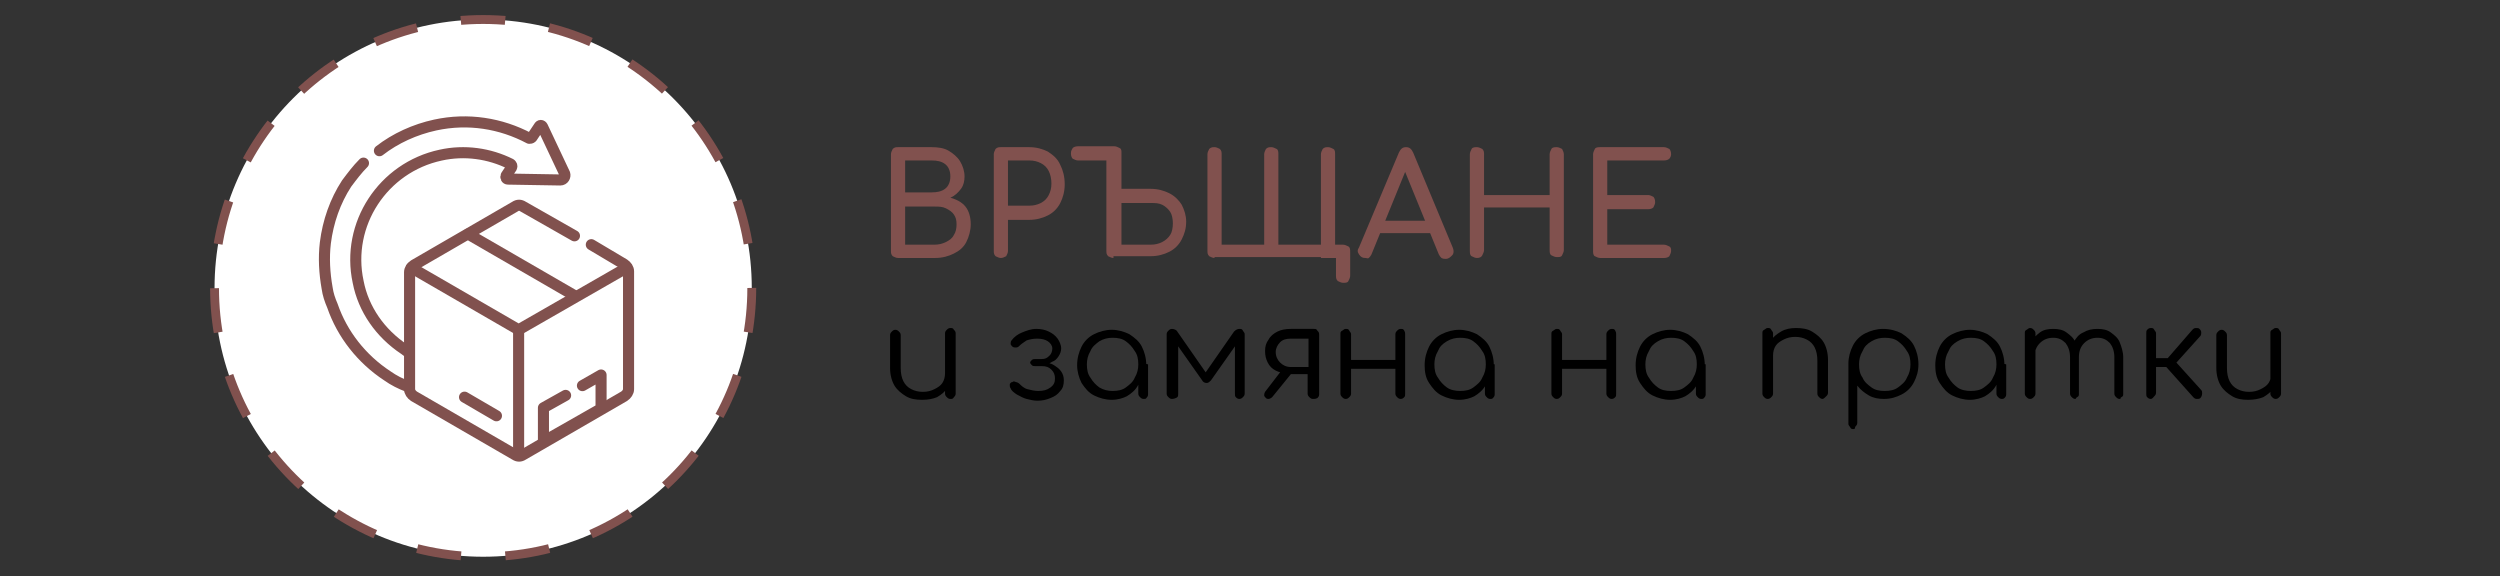 <?xml version="1.0" encoding="utf-8"?>
<!-- Generator: Adobe Illustrator 23.0.3, SVG Export Plug-In . SVG Version: 6.00 Build 0)  -->
<svg version="1.1" id="Layer_1" xmlns="http://www.w3.org/2000/svg" xmlns:xlink="http://www.w3.org/1999/xlink" x="0px" y="0px"
	 width="282px" height="65px" viewBox="0 0 282 65" style="enable-background:new 0 0 282 65;" xml:space="preserve">
<rect x="0" y="0" width="282" height="65" fill="#333333" stroke="none"/>
<style type="text/css">
	.st0{fill:#81514E;}
	.st1{fill:#FFFFFF;}
	.st2{fill:none;stroke:#81514E;stroke-miterlimit:10;stroke-dasharray:5.01,5.01;}
	.st3{fill:none;stroke:#81514E;stroke-width:1.25;stroke-miterlimit:10;}
	.st4{fill:none;stroke:#81514E;stroke-width:1.25;stroke-linecap:round;stroke-linejoin:round;stroke-miterlimit:10;}
</style>
<g>
	<g>
		<path class="st0" d="M101.3,29.1c-0.2,0-0.4-0.1-0.6-0.2c-0.2-0.2-0.2-0.4-0.2-0.6V17.4c0-0.2,0.1-0.4,0.2-0.6
			c0.2-0.2,0.4-0.2,0.6-0.2h3.8c0.7,0,1.4,0.1,1.9,0.4c0.5,0.3,1,0.7,1.3,1.2c0.3,0.5,0.5,1.1,0.5,1.7c0,0.5-0.1,1-0.4,1.4
			c-0.3,0.4-0.7,0.8-1.2,1c0.7,0.2,1.3,0.5,1.7,1c0.4,0.5,0.6,1.2,0.6,2c0,0.7-0.2,1.4-0.5,2c-0.3,0.6-0.8,1-1.4,1.3
			c-0.6,0.3-1.3,0.5-2.1,0.5H101.3z M102.1,21.7h3c0.6,0,1.1-0.1,1.5-0.4c0.4-0.3,0.6-0.8,0.6-1.4s-0.2-1.1-0.6-1.4
			c-0.4-0.3-0.9-0.4-1.5-0.4h-3V21.7z M102.1,27.6h3.3c0.5,0,0.9-0.1,1.3-0.3s0.7-0.4,0.9-0.8c0.2-0.3,0.3-0.7,0.3-1.2
			c0-0.5-0.1-0.8-0.3-1.1c-0.2-0.3-0.5-0.5-0.9-0.7c-0.4-0.2-0.8-0.2-1.3-0.2h-3.3V27.6z"/>
		<path class="st0" d="M112.9,29.1c-0.2,0-0.4-0.1-0.6-0.2c-0.2-0.2-0.2-0.4-0.2-0.6V17.4c0-0.2,0.1-0.4,0.2-0.6
			c0.2-0.2,0.4-0.2,0.6-0.2h3.2c0.8,0,1.5,0.2,2.1,0.5c0.6,0.4,1.1,0.8,1.4,1.5c0.3,0.6,0.5,1.3,0.5,2.2c0,0.8-0.2,1.5-0.5,2.1
			c-0.3,0.6-0.8,1.1-1.4,1.4c-0.6,0.3-1.3,0.5-2.1,0.5h-2.4v3.5c0,0.2-0.1,0.4-0.2,0.6C113.3,29,113.1,29.1,112.9,29.1z M113.7,23.2
			h2.4c0.5,0,0.9-0.1,1.3-0.3c0.4-0.2,0.7-0.5,0.9-0.9s0.3-0.8,0.3-1.3c0-0.5-0.1-1-0.3-1.4c-0.2-0.4-0.5-0.7-0.9-0.9
			s-0.8-0.3-1.3-0.3h-2.4V23.2z"/>
		<path class="st0" d="M125.6,29.1c-0.2,0-0.4-0.1-0.6-0.2c-0.2-0.2-0.2-0.4-0.2-0.6V18.1h-3.2c-0.2,0-0.4-0.1-0.6-0.2
			c-0.1-0.1-0.2-0.3-0.2-0.6s0.1-0.4,0.2-0.6c0.1-0.1,0.3-0.2,0.6-0.2h4.1c0.2,0,0.4,0.1,0.6,0.2c0.2,0.1,0.2,0.3,0.2,0.5v4.1h3.3
			c0.8,0,1.5,0.2,2.1,0.5c0.6,0.3,1.1,0.8,1.4,1.3c0.3,0.6,0.5,1.2,0.5,1.9c0,0.8-0.2,1.4-0.5,2c-0.3,0.6-0.8,1.1-1.4,1.4
			c-0.6,0.3-1.3,0.5-2.1,0.5H125.6z M126.5,27.6h3.3c0.5,0,0.9-0.1,1.3-0.3c0.4-0.2,0.7-0.5,0.9-0.8s0.3-0.8,0.3-1.3
			c0-0.5-0.1-1-0.3-1.3c-0.2-0.3-0.5-0.6-0.9-0.8s-0.8-0.2-1.3-0.2h-3.3V27.6z"/>
		<path class="st0" d="M137,29.1c-0.2,0-0.4-0.1-0.6-0.2c-0.2-0.2-0.2-0.4-0.2-0.6V17.4c0-0.2,0.1-0.4,0.2-0.6
			c0.2-0.2,0.4-0.2,0.6-0.2c0.2,0,0.4,0.1,0.6,0.2c0.2,0.2,0.2,0.4,0.2,0.6v10.2h4.8V17.4c0-0.2,0.1-0.4,0.2-0.6
			c0.2-0.2,0.4-0.2,0.6-0.2c0.2,0,0.4,0.1,0.6,0.2s0.2,0.4,0.2,0.6v10.2h4.8V17.4c0-0.2,0.1-0.4,0.2-0.6c0.2-0.2,0.4-0.2,0.6-0.2
			c0.2,0,0.4,0.1,0.6,0.2s0.2,0.4,0.2,0.6v10.8c0,0.2-0.1,0.4-0.2,0.6s-0.3,0.2-0.6,0.2H137z M151.5,31.9c-0.2,0-0.4-0.1-0.6-0.2
			c-0.2-0.2-0.2-0.4-0.2-0.6v-2h-1.7v-1.5h2.5c0.2,0,0.4,0.1,0.6,0.2s0.2,0.4,0.2,0.6v2.7c0,0.2-0.1,0.4-0.2,0.6
			C152,31.9,151.8,31.9,151.5,31.9z"/>
		<path class="st0" d="M154,29.1c-0.3,0-0.5-0.1-0.7-0.4c-0.2-0.3-0.2-0.5,0-0.8l4.5-10.7c0.2-0.4,0.4-0.6,0.8-0.6
			c0.4,0,0.6,0.2,0.8,0.6l4.5,10.8c0.1,0.3,0.1,0.6-0.1,0.8c-0.2,0.2-0.4,0.4-0.7,0.4c-0.2,0-0.3,0-0.5-0.1
			c-0.1-0.1-0.2-0.2-0.3-0.4l-4-9.8h0.4l-4,9.8c-0.1,0.2-0.2,0.3-0.3,0.4S154.2,29.1,154,29.1z M154.9,26.3l0.6-1.4h6.3l0.6,1.4
			H154.9z"/>
		<path class="st0" d="M166.6,29.1c-0.2,0-0.4-0.1-0.6-0.2s-0.2-0.4-0.2-0.6V17.4c0-0.2,0.1-0.4,0.2-0.6s0.4-0.2,0.6-0.2
			c0.2,0,0.4,0.1,0.6,0.2c0.2,0.2,0.2,0.4,0.2,0.6V22h7.4v-4.6c0-0.2,0.1-0.4,0.2-0.6s0.4-0.2,0.6-0.2c0.2,0,0.4,0.1,0.6,0.2
			c0.1,0.2,0.2,0.4,0.2,0.6v10.8c0,0.2-0.1,0.4-0.2,0.6c-0.1,0.2-0.3,0.2-0.6,0.2c-0.2,0-0.4-0.1-0.6-0.2s-0.2-0.4-0.2-0.6v-4.8
			h-7.4v4.8c0,0.2-0.1,0.4-0.2,0.6C167.1,29,166.9,29.1,166.6,29.1z"/>
		<path class="st0" d="M180.5,29.1c-0.2,0-0.4-0.1-0.6-0.2s-0.2-0.4-0.2-0.6V17.4c0-0.2,0.1-0.4,0.2-0.6s0.4-0.2,0.6-0.2h7.2
			c0.2,0,0.4,0.1,0.6,0.2c0.1,0.1,0.2,0.3,0.2,0.6c0,0.2-0.1,0.4-0.2,0.5s-0.3,0.2-0.6,0.2h-6.4V22h4.6c0.2,0,0.4,0.1,0.6,0.2
			c0.1,0.1,0.2,0.3,0.2,0.6c0,0.2-0.1,0.4-0.2,0.6c-0.1,0.1-0.3,0.2-0.6,0.2h-4.6v4h6.4c0.2,0,0.4,0.1,0.6,0.2s0.2,0.3,0.2,0.5
			c0,0.2-0.1,0.4-0.2,0.6c-0.1,0.1-0.3,0.2-0.6,0.2H180.5z"/>
	</g>
	<g>
		<path d="M104,45.1c-0.7,0-1.3-0.1-1.8-0.4s-1-0.7-1.3-1.2s-0.5-1.2-0.5-2v-3.7c0-0.2,0.1-0.3,0.2-0.4s0.2-0.2,0.4-0.2
			c0.2,0,0.3,0.1,0.4,0.2s0.2,0.2,0.2,0.4v3.7c0,0.6,0.1,1.1,0.3,1.5c0.2,0.4,0.5,0.7,0.9,0.9c0.4,0.2,0.8,0.3,1.3,0.3
			c0.5,0,0.9-0.1,1.3-0.3c0.4-0.2,0.7-0.4,0.9-0.7c0.2-0.3,0.3-0.7,0.3-1.1h0.8c0,0.6-0.2,1.1-0.5,1.6c-0.3,0.5-0.7,0.8-1.2,1.1
			C105.2,45,104.7,45.1,104,45.1z M107.2,45c-0.2,0-0.3-0.1-0.4-0.2s-0.2-0.2-0.2-0.4v-6.8c0-0.2,0.1-0.3,0.2-0.4s0.2-0.2,0.4-0.2
			c0.2,0,0.3,0,0.4,0.2c0.1,0.1,0.2,0.2,0.2,0.4v6.8c0,0.2-0.1,0.3-0.2,0.4C107.5,45,107.4,45,107.2,45z"/>
		<path d="M117,45.2c-0.4,0-0.8-0.1-1.2-0.2c-0.4-0.1-0.7-0.3-1.1-0.5c-0.3-0.2-0.6-0.4-0.7-0.7c-0.1-0.1-0.1-0.3-0.1-0.4
			c0-0.1,0.1-0.3,0.3-0.3c0.1-0.1,0.2-0.1,0.4,0c0.1,0,0.3,0.1,0.4,0.2c0.2,0.2,0.5,0.5,0.9,0.6s0.8,0.2,1.2,0.2
			c0.6,0,1-0.1,1.4-0.4s0.5-0.6,0.5-1c0-0.4-0.1-0.7-0.4-1c-0.3-0.3-0.6-0.4-1.1-0.4h-0.7c-0.2,0-0.3,0-0.4-0.1
			c-0.1-0.1-0.2-0.2-0.2-0.3c0-0.1,0.1-0.2,0.2-0.3c0.1-0.1,0.3-0.1,0.4-0.1h0.7c0.4,0,0.6-0.1,0.9-0.4c0.2-0.2,0.3-0.5,0.3-0.8
			c0-0.3-0.2-0.6-0.5-0.8c-0.3-0.2-0.7-0.3-1.2-0.3c-0.5,0-0.9,0.1-1.2,0.2c-0.3,0.2-0.6,0.4-0.8,0.6c-0.1,0.1-0.2,0.2-0.4,0.2
			c-0.1,0-0.3,0-0.4-0.1c-0.1-0.1-0.2-0.2-0.2-0.3c0-0.1,0-0.3,0.1-0.4c0.3-0.4,0.7-0.7,1.2-0.9s1-0.4,1.6-0.4c0.5,0,1,0.1,1.4,0.3
			c0.4,0.2,0.7,0.4,1,0.8c0.2,0.3,0.4,0.7,0.4,1.1c0,0.3-0.1,0.6-0.3,0.9s-0.4,0.5-0.7,0.6c-0.3,0.2-0.6,0.3-0.9,0.3v-0.2
			c0.4,0,0.8,0.1,1.1,0.3c0.3,0.2,0.6,0.4,0.8,0.7c0.2,0.3,0.3,0.6,0.3,1c0,0.5-0.1,0.9-0.4,1.2c-0.3,0.4-0.6,0.6-1.1,0.8
			S117.6,45.2,117,45.2z"/>
		<path d="M125.4,45.1c-0.7,0-1.4-0.2-2-0.5c-0.6-0.3-1-0.8-1.4-1.4c-0.3-0.6-0.5-1.3-0.5-2c0-0.8,0.2-1.5,0.5-2.1
			c0.3-0.6,0.8-1.1,1.4-1.4c0.6-0.3,1.3-0.5,2-0.5s1.4,0.2,2,0.5c0.6,0.4,1.1,0.8,1.4,1.4c0.3,0.6,0.5,1.3,0.5,2.1l-0.4,0.3
			c0,0.7-0.2,1.3-0.5,1.9c-0.3,0.6-0.8,1-1.3,1.3C126.7,44.9,126.1,45.1,125.4,45.1z M125.5,44.1c0.6,0,1.1-0.1,1.5-0.4
			s0.8-0.6,1-1.1c0.3-0.5,0.4-1,0.4-1.5c0-0.6-0.1-1.1-0.4-1.5c-0.3-0.5-0.6-0.8-1-1.1s-0.9-0.4-1.5-0.4c-0.5,0-1,0.1-1.5,0.4
			c-0.4,0.3-0.8,0.6-1,1.1c-0.3,0.5-0.4,1-0.4,1.5c0,0.6,0.1,1.1,0.4,1.5c0.3,0.5,0.6,0.8,1,1.1C124.5,44,125,44.1,125.5,44.1z
			 M129,45c-0.2,0-0.3-0.1-0.4-0.2s-0.2-0.2-0.2-0.4V42l0.3-1.1l0.8,0.2v3.4c0,0.2-0.1,0.3-0.2,0.4C129.3,45,129.1,45,129,45z"/>
		<path d="M132.2,45c-0.2,0-0.3-0.1-0.4-0.2s-0.2-0.2-0.2-0.4v-6.7c0-0.2,0.1-0.3,0.2-0.4s0.2-0.2,0.4-0.2c0.2,0,0.5,0.1,0.6,0.3
			l3.2,4.6l3.2-4.6c0.2-0.2,0.4-0.3,0.6-0.3c0.2,0,0.3,0,0.4,0.2s0.2,0.2,0.2,0.4v6.7c0,0.2-0.1,0.3-0.2,0.4S140,45,139.8,45
			s-0.3-0.1-0.4-0.2c-0.1-0.1-0.1-0.2-0.1-0.4v-6l0.4,0.1l-3.1,4.4c-0.2,0.2-0.3,0.3-0.5,0.3c-0.2,0-0.4-0.1-0.5-0.3l-3.1-4.4
			l0.4-0.1v6c0,0.2,0,0.3-0.1,0.4S132.4,45,132.2,45z"/>
		<path d="M142.8,44.9c-0.1-0.1-0.2-0.2-0.2-0.3c0-0.1,0-0.2,0.1-0.4l2-2.6l1.4,0l-2.6,3.2c-0.1,0.1-0.3,0.2-0.4,0.2
			C143,45,142.9,45,142.8,44.9z M148.1,45c-0.2,0-0.3-0.1-0.4-0.2c-0.1-0.1-0.2-0.2-0.2-0.4v-2.2h-2.3v-0.1c-0.5,0-0.9-0.1-1.3-0.3
			c-0.4-0.2-0.7-0.5-0.9-0.9s-0.3-0.8-0.3-1.3c0-0.5,0.1-0.9,0.4-1.3c0.2-0.4,0.6-0.7,1-0.9c0.4-0.2,0.9-0.3,1.5-0.3h2.6
			c0.2,0,0.3,0,0.4,0.2c0.1,0.1,0.2,0.2,0.2,0.4v6.8c0,0.2-0.1,0.3-0.2,0.4C148.4,45,148.3,45,148.1,45z M145.6,41.4h2v-3.2h-2
			c-0.5,0-0.9,0.1-1.2,0.4c-0.3,0.3-0.5,0.7-0.5,1.1c0,0.5,0.2,0.9,0.5,1.2C144.7,41.2,145.1,41.4,145.6,41.4z"/>
		<path d="M151.8,45c-0.2,0-0.3-0.1-0.4-0.2s-0.2-0.2-0.2-0.4v-6.7c0-0.2,0-0.3,0.2-0.4s0.2-0.2,0.4-0.2c0.2,0,0.3,0,0.4,0.2
			s0.2,0.2,0.2,0.4v6.7c0,0.2-0.1,0.3-0.2,0.4S152,45,151.8,45z M152.2,41.6v-1h5.6v1H152.2z M158,45c-0.2,0-0.3-0.1-0.4-0.2
			s-0.2-0.2-0.2-0.4v-6.7c0-0.2,0.1-0.3,0.2-0.4s0.2-0.2,0.4-0.2s0.3,0,0.4,0.2s0.1,0.2,0.1,0.4v6.7c0,0.2,0,0.3-0.1,0.4
			S158.2,45,158,45z"/>
		<path d="M164.6,45.1c-0.7,0-1.4-0.2-2-0.5c-0.6-0.3-1-0.8-1.4-1.4s-0.5-1.3-0.5-2c0-0.8,0.2-1.5,0.5-2.1s0.8-1.1,1.4-1.4
			c0.6-0.3,1.3-0.5,2-0.5s1.4,0.2,2,0.5c0.6,0.4,1.1,0.8,1.4,1.4s0.5,1.3,0.5,2.1l-0.4,0.3c0,0.7-0.2,1.3-0.5,1.9s-0.8,1-1.3,1.3
			C165.9,44.9,165.3,45.1,164.6,45.1z M164.7,44.1c0.6,0,1.1-0.1,1.5-0.4s0.8-0.6,1-1.1c0.3-0.5,0.4-1,0.4-1.5
			c0-0.6-0.1-1.1-0.4-1.5c-0.3-0.5-0.6-0.8-1-1.1s-0.9-0.4-1.5-0.4c-0.5,0-1,0.1-1.5,0.4s-0.8,0.6-1,1.1c-0.3,0.5-0.4,1-0.4,1.5
			c0,0.6,0.1,1.1,0.4,1.5c0.3,0.5,0.6,0.8,1,1.1S164.2,44.1,164.7,44.1z M168.1,45c-0.2,0-0.3-0.1-0.4-0.2s-0.2-0.2-0.2-0.4V42
			l0.3-1.1l0.8,0.2v3.4c0,0.2-0.1,0.3-0.2,0.4S168.3,45,168.1,45z"/>
		<path d="M175.6,45c-0.2,0-0.3-0.1-0.4-0.2s-0.2-0.2-0.2-0.4v-6.7c0-0.2,0-0.3,0.2-0.4s0.2-0.2,0.4-0.2c0.2,0,0.3,0,0.4,0.2
			s0.2,0.2,0.2,0.4v6.7c0,0.2-0.1,0.3-0.2,0.4S175.8,45,175.6,45z M176,41.6v-1h5.6v1H176z M181.8,45c-0.2,0-0.3-0.1-0.4-0.2
			s-0.2-0.2-0.2-0.4v-6.7c0-0.2,0.1-0.3,0.2-0.4s0.2-0.2,0.4-0.2s0.3,0,0.4,0.2s0.1,0.2,0.1,0.4v6.7c0,0.2,0,0.3-0.1,0.4
			S182,45,181.8,45z"/>
		<path d="M188.4,45.1c-0.7,0-1.4-0.2-2-0.5c-0.6-0.3-1-0.8-1.4-1.4s-0.5-1.3-0.5-2c0-0.8,0.2-1.5,0.5-2.1s0.8-1.1,1.4-1.4
			c0.6-0.3,1.3-0.5,2-0.5s1.4,0.2,2,0.5c0.6,0.4,1.1,0.8,1.4,1.4s0.5,1.3,0.5,2.1l-0.4,0.3c0,0.7-0.2,1.3-0.5,1.9s-0.8,1-1.3,1.3
			C189.7,44.9,189.1,45.1,188.4,45.1z M188.5,44.1c0.6,0,1.1-0.1,1.5-0.4s0.8-0.6,1-1.1c0.3-0.5,0.4-1,0.4-1.5
			c0-0.6-0.1-1.1-0.4-1.5c-0.3-0.5-0.6-0.8-1-1.1s-0.9-0.4-1.5-0.4c-0.5,0-1,0.1-1.5,0.4s-0.8,0.6-1,1.1c-0.3,0.5-0.4,1-0.4,1.5
			c0,0.6,0.1,1.1,0.4,1.5c0.3,0.5,0.6,0.8,1,1.1S187.9,44.1,188.5,44.1z M191.9,45c-0.2,0-0.3-0.1-0.4-0.2s-0.2-0.2-0.2-0.4V42
			l0.3-1.1l0.8,0.2v3.4c0,0.2-0.1,0.3-0.2,0.4S192.1,45,191.9,45z"/>
		<path d="M199.4,45c-0.2,0-0.3-0.1-0.4-0.2s-0.2-0.2-0.2-0.4v-6.8c0-0.2,0-0.3,0.2-0.4s0.2-0.2,0.4-0.2c0.2,0,0.3,0,0.4,0.2
			s0.2,0.2,0.2,0.4v6.8c0,0.2-0.1,0.3-0.2,0.4S199.6,45,199.4,45z M205.6,45c-0.2,0-0.3-0.1-0.4-0.2c-0.1-0.1-0.2-0.2-0.2-0.4v-3.7
			c0-0.6-0.1-1.1-0.3-1.5c-0.2-0.4-0.5-0.7-0.9-0.9s-0.8-0.3-1.3-0.3c-0.5,0-0.9,0.1-1.3,0.3c-0.4,0.2-0.7,0.4-0.9,0.7
			c-0.2,0.3-0.3,0.7-0.3,1.1h-0.8c0-0.6,0.2-1.1,0.5-1.6c0.3-0.5,0.7-0.8,1.2-1.1c0.5-0.3,1.1-0.4,1.7-0.4c0.7,0,1.3,0.1,1.8,0.4
			c0.5,0.3,1,0.7,1.3,1.2c0.3,0.5,0.5,1.2,0.5,2v3.7c0,0.2-0.1,0.3-0.2,0.4S205.7,45,205.6,45z"/>
		<path d="M209.1,48.4c-0.2,0-0.3,0-0.4-0.2s-0.2-0.2-0.2-0.4v-6.8c0-0.7,0.2-1.4,0.5-2c0.3-0.6,0.8-1.1,1.4-1.4s1.3-0.5,2-0.5
			c0.8,0,1.5,0.2,2.1,0.5c0.6,0.4,1.1,0.8,1.4,1.4s0.5,1.3,0.5,2.1c0,0.8-0.2,1.4-0.5,2c-0.3,0.6-0.8,1.1-1.4,1.4
			c-0.6,0.3-1.2,0.5-2,0.5c-0.6,0-1.2-0.1-1.7-0.4c-0.5-0.3-0.9-0.6-1.3-1.1v4.2c0,0.2-0.1,0.3-0.2,0.4S209.3,48.4,209.1,48.4z
			 M212.6,44.1c0.6,0,1.1-0.1,1.5-0.4c0.4-0.3,0.8-0.6,1-1.1c0.3-0.5,0.4-1,0.4-1.5c0-0.6-0.1-1.1-0.4-1.5c-0.3-0.5-0.6-0.8-1-1.1
			c-0.4-0.3-0.9-0.4-1.5-0.4c-0.5,0-1,0.1-1.5,0.4s-0.8,0.6-1,1.1c-0.3,0.5-0.4,1-0.4,1.5c0,0.6,0.1,1.1,0.4,1.5
			c0.2,0.5,0.6,0.8,1,1.1S212,44.1,212.6,44.1z"/>
		<path d="M222.2,45.1c-0.7,0-1.4-0.2-2-0.5c-0.6-0.3-1-0.8-1.4-1.4s-0.5-1.3-0.5-2c0-0.8,0.2-1.5,0.5-2.1s0.8-1.1,1.4-1.4
			c0.6-0.3,1.3-0.5,2-0.5s1.4,0.2,2,0.5c0.6,0.4,1.1,0.8,1.4,1.4s0.5,1.3,0.5,2.1l-0.4,0.3c0,0.7-0.2,1.3-0.5,1.9s-0.8,1-1.3,1.3
			C223.5,44.9,222.9,45.1,222.2,45.1z M222.3,44.1c0.6,0,1.1-0.1,1.5-0.4s0.8-0.6,1-1.1c0.3-0.5,0.4-1,0.4-1.5
			c0-0.6-0.1-1.1-0.4-1.5c-0.3-0.5-0.6-0.8-1-1.1s-0.9-0.4-1.5-0.4c-0.5,0-1,0.1-1.5,0.4s-0.8,0.6-1,1.1c-0.3,0.5-0.4,1-0.4,1.5
			c0,0.6,0.1,1.1,0.4,1.5c0.3,0.5,0.6,0.8,1,1.1S221.8,44.1,222.3,44.1z M225.8,45c-0.2,0-0.3-0.1-0.4-0.2s-0.2-0.2-0.2-0.4V42
			l0.3-1.1l0.8,0.2v3.4c0,0.2-0.1,0.3-0.2,0.4S225.9,45,225.8,45z"/>
		<path d="M229,45c-0.2,0-0.3-0.1-0.4-0.2s-0.2-0.2-0.2-0.4v-6.8c0-0.2,0-0.3,0.2-0.4s0.2-0.2,0.4-0.2c0.2,0,0.3,0.1,0.4,0.2
			s0.2,0.2,0.2,0.4v6.8c0,0.2-0.1,0.3-0.2,0.4S229.2,45,229,45z M234.1,45c-0.2,0-0.3-0.1-0.4-0.2s-0.2-0.2-0.2-0.4v-4.1
			c0-0.7-0.2-1.2-0.5-1.6c-0.4-0.4-0.8-0.6-1.4-0.6c-0.6,0-1.1,0.2-1.5,0.6c-0.4,0.4-0.6,0.9-0.6,1.5h-0.8c0-0.6,0.2-1.2,0.4-1.6
			s0.6-0.8,1-1.1c0.4-0.3,0.9-0.4,1.5-0.4c0.6,0,1.1,0.1,1.5,0.4c0.4,0.3,0.8,0.6,1,1.1s0.4,1.1,0.4,1.7v4.1c0,0.2,0,0.3-0.2,0.4
			S234.2,45,234.1,45z M239.1,45c-0.2,0-0.3-0.1-0.4-0.2s-0.2-0.2-0.2-0.4v-4.1c0-0.7-0.2-1.2-0.5-1.6c-0.4-0.4-0.8-0.6-1.4-0.6
			c-0.6,0-1.1,0.2-1.5,0.6c-0.4,0.4-0.6,0.9-0.6,1.6h-1c0-0.6,0.1-1.2,0.4-1.7c0.3-0.5,0.6-0.9,1.1-1.1c0.5-0.3,1-0.4,1.6-0.4
			c0.6,0,1.1,0.1,1.5,0.4c0.4,0.3,0.8,0.6,1,1.1s0.4,1.1,0.4,1.7v4.1c0,0.2,0,0.3-0.2,0.4S239.3,45,239.1,45z"/>
		<path d="M242.6,45c-0.2,0-0.3-0.1-0.4-0.2c-0.1-0.1-0.1-0.2-0.1-0.4v-6.8c0-0.2,0-0.3,0.1-0.4c0.1-0.1,0.2-0.2,0.4-0.2
			c0.2,0,0.3,0,0.4,0.2s0.2,0.2,0.2,0.4v2.8h1.8v1h-1.8v2.9c0,0.2-0.1,0.3-0.2,0.4S242.8,45,242.6,45z M248.2,44.9
			c-0.1,0.1-0.2,0.1-0.4,0.1s-0.3-0.1-0.4-0.2l-3.4-3.8l3.3-3.8c0.1-0.1,0.2-0.2,0.4-0.2s0.3,0,0.4,0.1c0.1,0.1,0.2,0.2,0.2,0.4
			c0,0.1,0,0.3-0.1,0.4l-2.7,3l2.8,3.1c0.1,0.1,0.1,0.2,0.1,0.4S248.3,44.8,248.2,44.9z"/>
		<path d="M253.6,45.1c-0.7,0-1.3-0.1-1.8-0.4c-0.5-0.3-1-0.7-1.3-1.2c-0.3-0.5-0.5-1.2-0.5-2v-3.7c0-0.2,0.1-0.3,0.2-0.4
			s0.2-0.2,0.4-0.2c0.2,0,0.3,0.1,0.4,0.2c0.1,0.1,0.2,0.2,0.2,0.4v3.7c0,0.6,0.1,1.1,0.3,1.5c0.2,0.4,0.5,0.7,0.9,0.9
			c0.4,0.2,0.8,0.3,1.3,0.3c0.5,0,0.9-0.1,1.3-0.3c0.4-0.2,0.7-0.4,0.9-0.7s0.3-0.7,0.3-1.1h0.8c0,0.6-0.2,1.1-0.5,1.6
			c-0.3,0.5-0.7,0.8-1.2,1.1C254.8,45,254.2,45.1,253.6,45.1z M256.7,45c-0.2,0-0.3-0.1-0.4-0.2s-0.2-0.2-0.2-0.4v-6.8
			c0-0.2,0-0.3,0.2-0.4s0.2-0.2,0.4-0.2c0.2,0,0.3,0,0.4,0.2s0.2,0.2,0.2,0.4v6.8c0,0.2-0.1,0.3-0.2,0.4S256.9,45,256.7,45z"/>
	</g>
</g>
<g>
	<circle class="st1" cx="54.5" cy="32.5" r="30.3"/>
	<circle class="st2" cx="54.5" cy="32.5" r="30.3"/>
</g>
<g>
	<g>
		<path class="st4" d="M46,39.7c-0.1-0.1-0.3-0.2-0.4-0.3c-2.7-1.8-4.6-4.5-5.2-7.6c-1.4-6.5,2.8-12.9,9.3-14.3
			c2.7-0.6,5.5-0.2,7.9,1c0.1,0.1,0.2,0.2,0.1,0.4l-0.6,0.9c-0.1,0.2,0,0.4,0.2,0.4l5.9,0.1c0.4,0,0.6-0.4,0.5-0.7l-2.5-5.3
			c-0.1-0.2-0.3-0.2-0.4,0l-0.8,1.2c-0.1,0.1-0.2,0.1-0.3,0.1c-3.2-1.7-6.9-2.3-10.6-1.5c-2.3,0.5-4.5,1.5-6.3,2.9"/>
		<path class="st4" d="M41,18.4c-0.7,0.7-1.3,1.5-1.9,2.3c-1.3,2-2.1,4.3-2.4,6.7c-0.2,1.7-0.1,3.4,0.2,5.1c0.1,0.7,0.3,1.3,0.6,2
			c1.1,3.2,3.3,6,6.2,7.9c0.7,0.5,1.5,0.9,2.3,1.2"/>
		<polyline class="st4" points="70.7,30.2 58.5,37.2 46.4,30.2 		"/>
		<line class="st4" x1="64.9" y1="33.4" x2="52.8" y2="26.4"/>
		<line class="st4" x1="58.5" y1="37.2" x2="58.5" y2="50.9"/>
		<line class="st4" x1="52.4" y1="44.8" x2="56" y2="46.9"/>
		<polyline class="st4" points="63.8,44.6 61.3,46 61.3,49.8 67.8,46.1 67.8,42.3 65.7,43.5 		"/>
		<path class="st4" d="M64.8,26.6L59,23.3c-0.3-0.2-0.6-0.2-0.9,0l-11.4,6.6c-0.3,0.2-0.5,0.5-0.5,0.8v13.2c0,0.3,0.2,0.6,0.5,0.8
			l11.4,6.6c0.3,0.2,0.6,0.2,0.9,0l11.4-6.6c0.3-0.2,0.5-0.5,0.5-0.8V30.6c0-0.3-0.2-0.6-0.5-0.8l-3.7-2.2"/>
	</g>
</g>
</svg>
